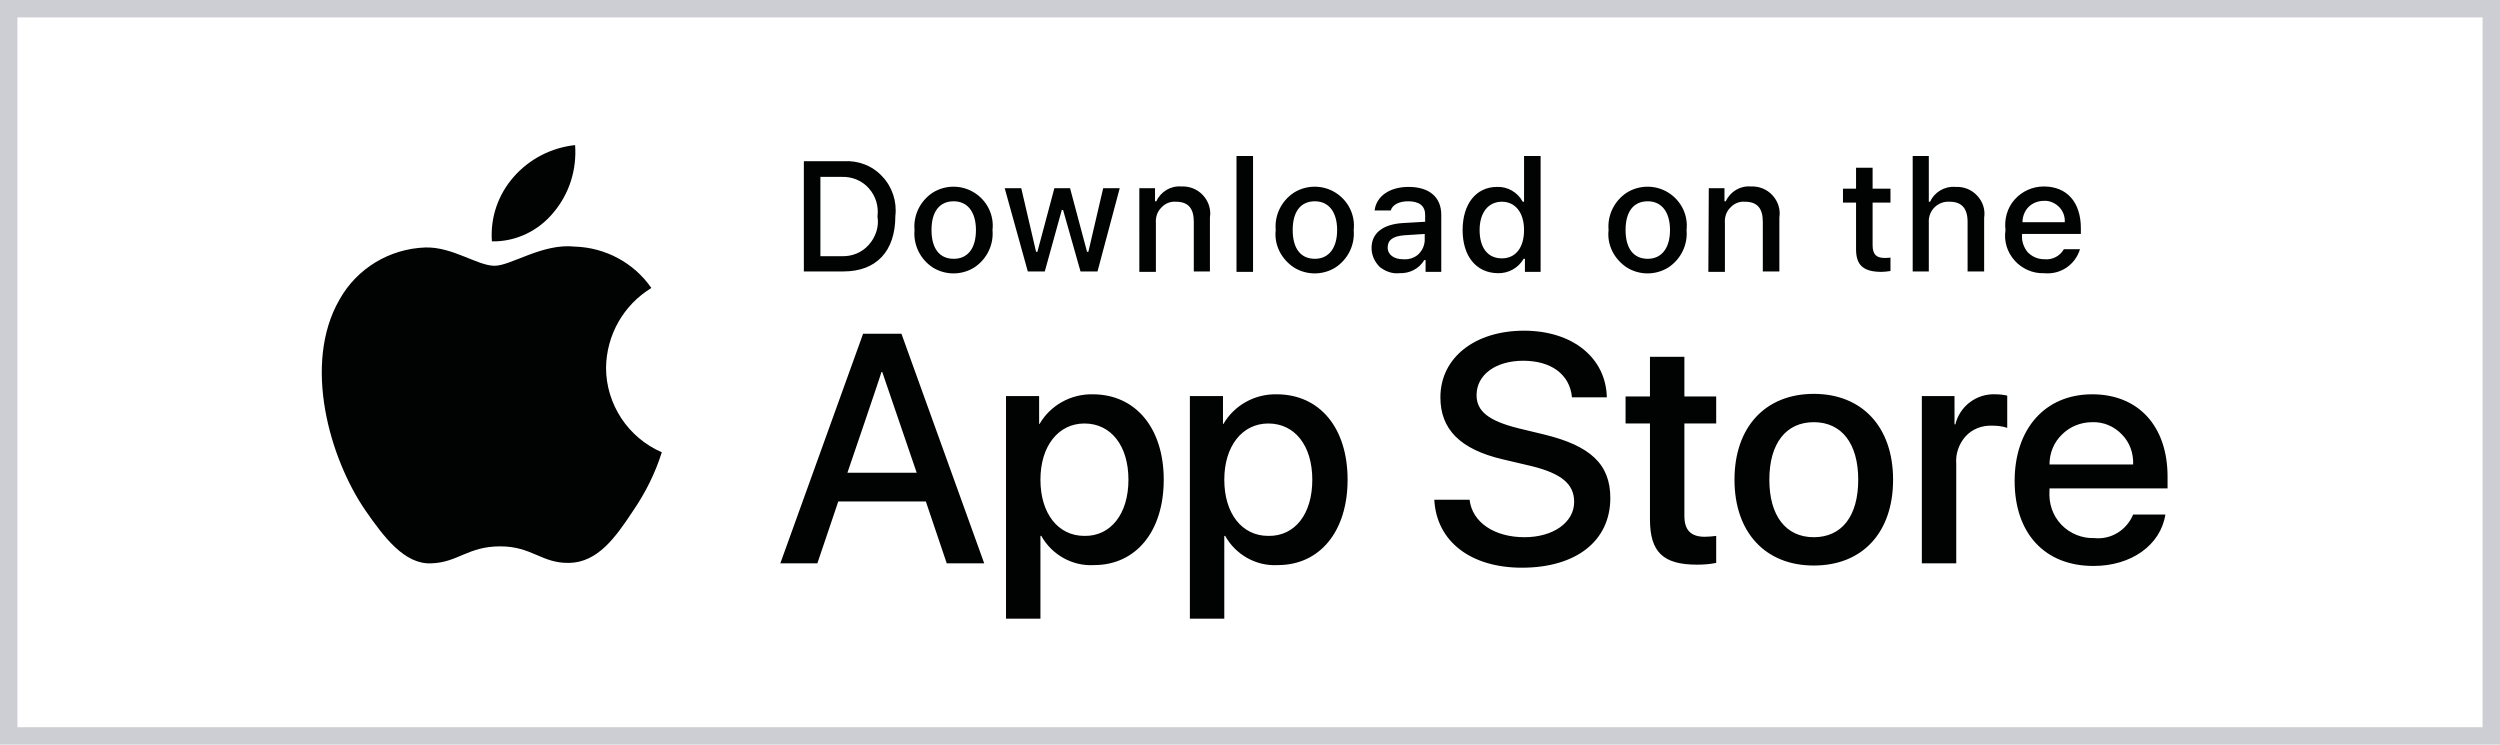 <svg xmlns="http://www.w3.org/2000/svg" xmlns:xlink="http://www.w3.org/1999/xlink" id="katman_1" x="0px" y="0px" viewBox="0 0 573.8 170.9" style="enable-background:new 0 0 573.8 170.9;" xml:space="preserve"> <style type="text/css"> .st0{fill:#CCCED3;} .st1{fill:#010202;} </style> <path class="st0" d="M569.8,4v162.9H4V4H569.8 M573.8,0h-4H4H0v4v162.9v4h4h565.8h4v-4V4V0L573.8,0z"></path> <g> <g> <path class="st1" d="M139.1,84.4c0.1-7.5,4-14.4,10.4-18.3c-4-5.8-10.6-9.3-17.6-9.5c-7.4-0.8-14.6,4.4-18.4,4.4 c-3.9,0-9.7-4.4-15.9-4.2c-8.2,0.3-15.7,4.8-19.7,12c-8.5,14.8-2.2,36.5,6,48.4c4.1,5.9,8.9,12.4,15.1,12.1 c6.1-0.2,8.4-3.9,15.8-3.9c7.3,0,9.5,3.9,15.8,3.8c6.6-0.1,10.7-5.9,14.6-11.8c2.9-4.2,5.2-8.8,6.7-13.6 C144.2,100.5,139.1,92.8,139.1,84.4z M127.1,48.7c3.6-4.3,5.3-9.8,4.9-15.4c-5.5,0.6-10.5,3.2-14.1,7.3c-3.6,4.1-5.4,9.4-5,14.8 C118.4,55.5,123.6,53,127.1,48.7L127.1,48.7z"></path> <g> <path class="st1" d="M212.5,115.1h-20.1l-4.8,14.2h-8.5l19-52.7h8.8l19,52.7h-8.6L212.5,115.1z M194.5,108.5h15.9l-7.9-23.1h-0.2 C202.4,85.4,194.5,108.5,194.5,108.5z M267.1,110.1c0,11.9-6.4,19.6-16,19.6c-5,0.3-9.7-2.4-12.1-6.7h-0.2v19h-7.9V90.9h7.6v6.4 h0.1c2.5-4.3,7.2-6.9,12.2-6.8C260.6,90.5,267.1,98.2,267.1,110.1L267.1,110.1z M259,110.1c0-7.8-4-12.9-10.1-12.9 c-6,0-10.1,5.2-10.1,12.9c0,7.7,4,12.9,10.1,12.9C254.9,123.1,259,118,259,110.1L259,110.1z M309.3,110.1 c0,11.9-6.4,19.6-16,19.6c-5,0.3-9.7-2.4-12.1-6.7H281v19h-7.9V90.9h7.6v6.4h0.1c2.5-4.3,7.2-6.9,12.2-6.8 C302.9,90.5,309.3,98.2,309.3,110.1L309.3,110.1z M301.2,110.1c0-7.8-4-12.9-10.1-12.9c-6,0-10.1,5.2-10.1,12.9 c0,7.7,4,12.9,10.1,12.9C297.2,123.1,301.2,118,301.2,110.1L301.2,110.1z M337.3,114.7c0.6,5.2,5.7,8.6,12.6,8.6 c6.6,0,11.4-3.4,11.4-8.1c0-4.1-2.9-6.5-9.7-8.2l-6.8-1.6c-9.7-2.3-14.2-6.9-14.2-14.2c0-9.1,7.9-15.3,19.2-15.3 c11.1,0,18.8,6.2,19,15.3h-8c-0.5-5.3-4.8-8.4-11.2-8.4c-6.3,0-10.7,3.2-10.7,7.9c0,3.7,2.8,5.9,9.6,7.6l5.8,1.4 c10.8,2.6,15.3,6.9,15.3,14.6c0,9.9-7.9,16-20.3,16c-11.7,0-19.6-6-20.1-15.6C329.2,114.7,337.3,114.7,337.3,114.7z M386.6,81.9 v9.1h7.3v6.2h-7.3v21.2c0,3.3,1.5,4.8,4.7,4.8c0.9,0,1.7-0.1,2.6-0.2v6.2c-1.5,0.3-2.9,0.4-4.4,0.4c-7.8,0-10.8-2.9-10.8-10.4 v-22h-5.6V91h5.6v-9.1H386.6L386.6,81.9z M398.1,110.1c0-12.1,7.1-19.7,18.2-19.7c11.1,0,18.2,7.6,18.2,19.7 c0,12.1-7,19.7-18.2,19.7C405.2,129.8,398.1,122.2,398.1,110.1z M426.5,110.1c0-8.3-3.8-13.2-10.2-13.2 c-6.4,0-10.2,4.9-10.2,13.2c0,8.3,3.8,13.2,10.2,13.2C422.7,123.3,426.5,118.5,426.5,110.1L426.5,110.1z M441.1,90.9h7.5v6.5h0.2 c1-4.2,4.9-7.1,9.2-6.9c0.9,0,1.8,0.1,2.7,0.3v7.4c-1.2-0.4-2.3-0.5-3.5-0.5c-2.3-0.1-4.6,0.8-6.1,2.5s-2.3,4-2.1,6.3v22.8h-7.9 L441.1,90.9L441.1,90.9z M497,118.1c-1.1,7-7.8,11.8-16.5,11.8c-11.2,0-18.1-7.5-18.1-19.5c0-12,7-19.9,17.8-19.9 c10.6,0,17.3,7.3,17.3,18.9v2.7h-27.1v0.5c-0.2,2.9,0.7,5.7,2.7,7.8c2,2.1,4.8,3.2,7.6,3.1c3.8,0.4,7.4-1.8,8.9-5.4H497z M470.4,106.6h19.2c0.1-2.6-0.8-5.1-2.6-6.9c-1.8-1.9-4.3-2.9-6.8-2.8c-2.6,0-5.1,1-6.9,2.8C471.4,101.5,470.4,104,470.4,106.6z"></path> </g> </g> <g> <path class="st1" d="M193.6,37c3.4-0.2,6.6,1,8.9,3.5c2.3,2.4,3.4,5.8,3,9.1c0,8.1-4.4,12.7-11.9,12.7h-9.1V37L193.6,37L193.6,37z M188.3,58.8h4.8c2.4,0.1,4.7-0.8,6.3-2.6s2.4-4.2,2-6.5c0.3-2.4-0.4-4.7-2-6.5s-3.9-2.7-6.3-2.6h-4.8V58.8z M209.9,52.8 c-0.3-3.4,1.3-6.7,4.2-8.6c2.9-1.8,6.6-1.8,9.5,0c2.9,1.8,4.6,5.1,4.2,8.6c0.3,3.4-1.3,6.7-4.2,8.6c-2.9,1.8-6.6,1.8-9.5,0 C211.2,59.5,209.6,56.2,209.9,52.8z M224,52.8c0-4.1-1.9-6.6-5.1-6.6c-3.3,0-5.1,2.4-5.1,6.6c0,4.2,1.8,6.6,5.1,6.6 C222.2,59.4,224,56.9,224,52.8z M251.9,62.3h-3.9l-4-14.1h-0.3l-3.9,14.1h-3.9l-5.3-19.1h3.8l3.4,14.6h0.3l3.9-14.6h3.6l3.9,14.6 h0.3l3.4-14.6h3.8L251.9,62.3z M261.5,43.2h3.6v3h0.3c1-2.2,3.3-3.6,5.7-3.4c1.9-0.1,3.7,0.6,5,2c1.3,1.4,1.9,3.3,1.6,5.1v12.4 H274V50.9c0-3.1-1.3-4.6-4.1-4.6c-1.3-0.1-2.5,0.4-3.4,1.4c-0.9,0.9-1.3,2.2-1.2,3.5v11.2h-3.8L261.5,43.2L261.5,43.2z M283.8,35.8h3.8v26.6h-3.8V35.8z M292.8,52.8c-0.3-3.4,1.3-6.7,4.2-8.6c2.9-1.8,6.6-1.8,9.5,0c2.9,1.8,4.6,5.1,4.2,8.6 c0.3,3.4-1.3,6.7-4.2,8.6c-2.9,1.8-6.6,1.8-9.5,0C294.1,59.5,292.4,56.2,292.8,52.8z M306.9,52.8c0-4.1-1.9-6.6-5.1-6.6 c-3.3,0-5.1,2.4-5.1,6.6c0,4.2,1.8,6.6,5.1,6.6C305,59.4,306.9,56.9,306.9,52.8z M314.8,56.9c0-3.4,2.6-5.4,7.1-5.7l5.2-0.3v-1.6 c0-2-1.3-3.1-3.9-3.1c-2.1,0-3.6,0.8-4,2.1h-3.7c0.4-3.3,3.5-5.4,7.8-5.4c4.8,0,7.5,2.4,7.5,6.4v13.1h-3.6v-2.7h-0.3 c-1.2,2-3.4,3.1-5.7,3c-1.6,0.2-3.2-0.4-4.5-1.4C315.5,60.1,314.8,58.6,314.8,56.9z M327,55.3v-1.6l-4.7,0.3 c-2.6,0.2-3.8,1.1-3.8,2.8c0,1.7,1.5,2.7,3.5,2.7c1.2,0.1,2.4-0.2,3.4-1C326.4,57.6,326.9,56.5,327,55.3L327,55.3z M335.7,52.8 c0-6,3.1-9.9,7.9-9.9c2.4-0.1,4.7,1.2,5.9,3.4h0.3V35.8h3.8v26.6H350v-3h-0.3c-1.2,2.1-3.5,3.4-6,3.3 C338.8,62.6,335.7,58.8,335.7,52.8z M339.6,52.8c0,4.1,1.9,6.5,5.1,6.5c3.2,0,5.1-2.5,5.1-6.5c0-4-2-6.5-5.1-6.5 C341.6,46.3,339.6,48.8,339.6,52.8z M369.2,52.8c-0.3-3.4,1.3-6.7,4.2-8.6c2.9-1.8,6.6-1.8,9.5,0c2.9,1.8,4.6,5.1,4.2,8.6 c0.3,3.4-1.3,6.7-4.2,8.6c-2.9,1.8-6.6,1.8-9.5,0C370.5,59.5,368.8,56.2,369.2,52.8z M383.3,52.8c0-4.1-1.9-6.6-5.1-6.6 c-3.3,0-5.1,2.4-5.1,6.6c0,4.2,1.8,6.6,5.1,6.6C381.4,59.4,383.3,56.9,383.3,52.8z M392.2,43.2h3.6v3h0.3c1-2.2,3.3-3.6,5.7-3.4 c1.9-0.1,3.7,0.6,5,2c1.3,1.4,1.9,3.3,1.6,5.1v12.4h-3.8V50.9c0-3.1-1.3-4.6-4.1-4.6c-1.3-0.1-2.5,0.4-3.4,1.4 c-0.9,0.9-1.3,2.2-1.2,3.5v11.2h-3.8L392.2,43.2L392.2,43.2z M429.8,38.5v4.8h4.1v3.2h-4.1v9.8c0,2,0.8,2.9,2.7,2.9 c0.5,0,1,0,1.4-0.1v3.1c-0.7,0.1-1.4,0.2-2,0.2c-4.2,0-5.9-1.5-5.9-5.2V46.5h-3v-3.2h3v-4.8H429.8z M439,35.8h3.7v10.5h0.3 c1-2.2,3.3-3.6,5.8-3.4c1.9-0.1,3.7,0.6,5,2c1.3,1.4,1.9,3.2,1.6,5.1v12.3h-3.8V50.9c0-3.1-1.4-4.6-4.1-4.6 c-1.3-0.1-2.6,0.4-3.5,1.3c-0.9,0.9-1.4,2.2-1.3,3.5v11.2H439L439,35.8L439,35.8z M477.4,57.2c-1.1,3.6-4.5,5.9-8.3,5.5 c-2.5,0.1-5-1-6.7-2.9s-2.5-4.4-2.1-7c-0.3-2.5,0.4-5.1,2.1-7c1.7-1.9,4.1-3,6.7-3c5.3,0,8.5,3.6,8.5,9.6v1.3h-13.5V54 c-0.1,1.4,0.4,2.8,1.3,3.9c1,1,2.3,1.6,3.8,1.6c1.8,0.2,3.6-0.7,4.5-2.3L477.4,57.2L477.4,57.2z M464.2,51h9.7 c0.1-1.3-0.4-2.6-1.3-3.5c-0.9-0.9-2.2-1.5-3.5-1.4c-1.3,0-2.6,0.5-3.5,1.4C464.7,48.4,464.2,49.7,464.2,51z"></path> </g> </g> </svg>